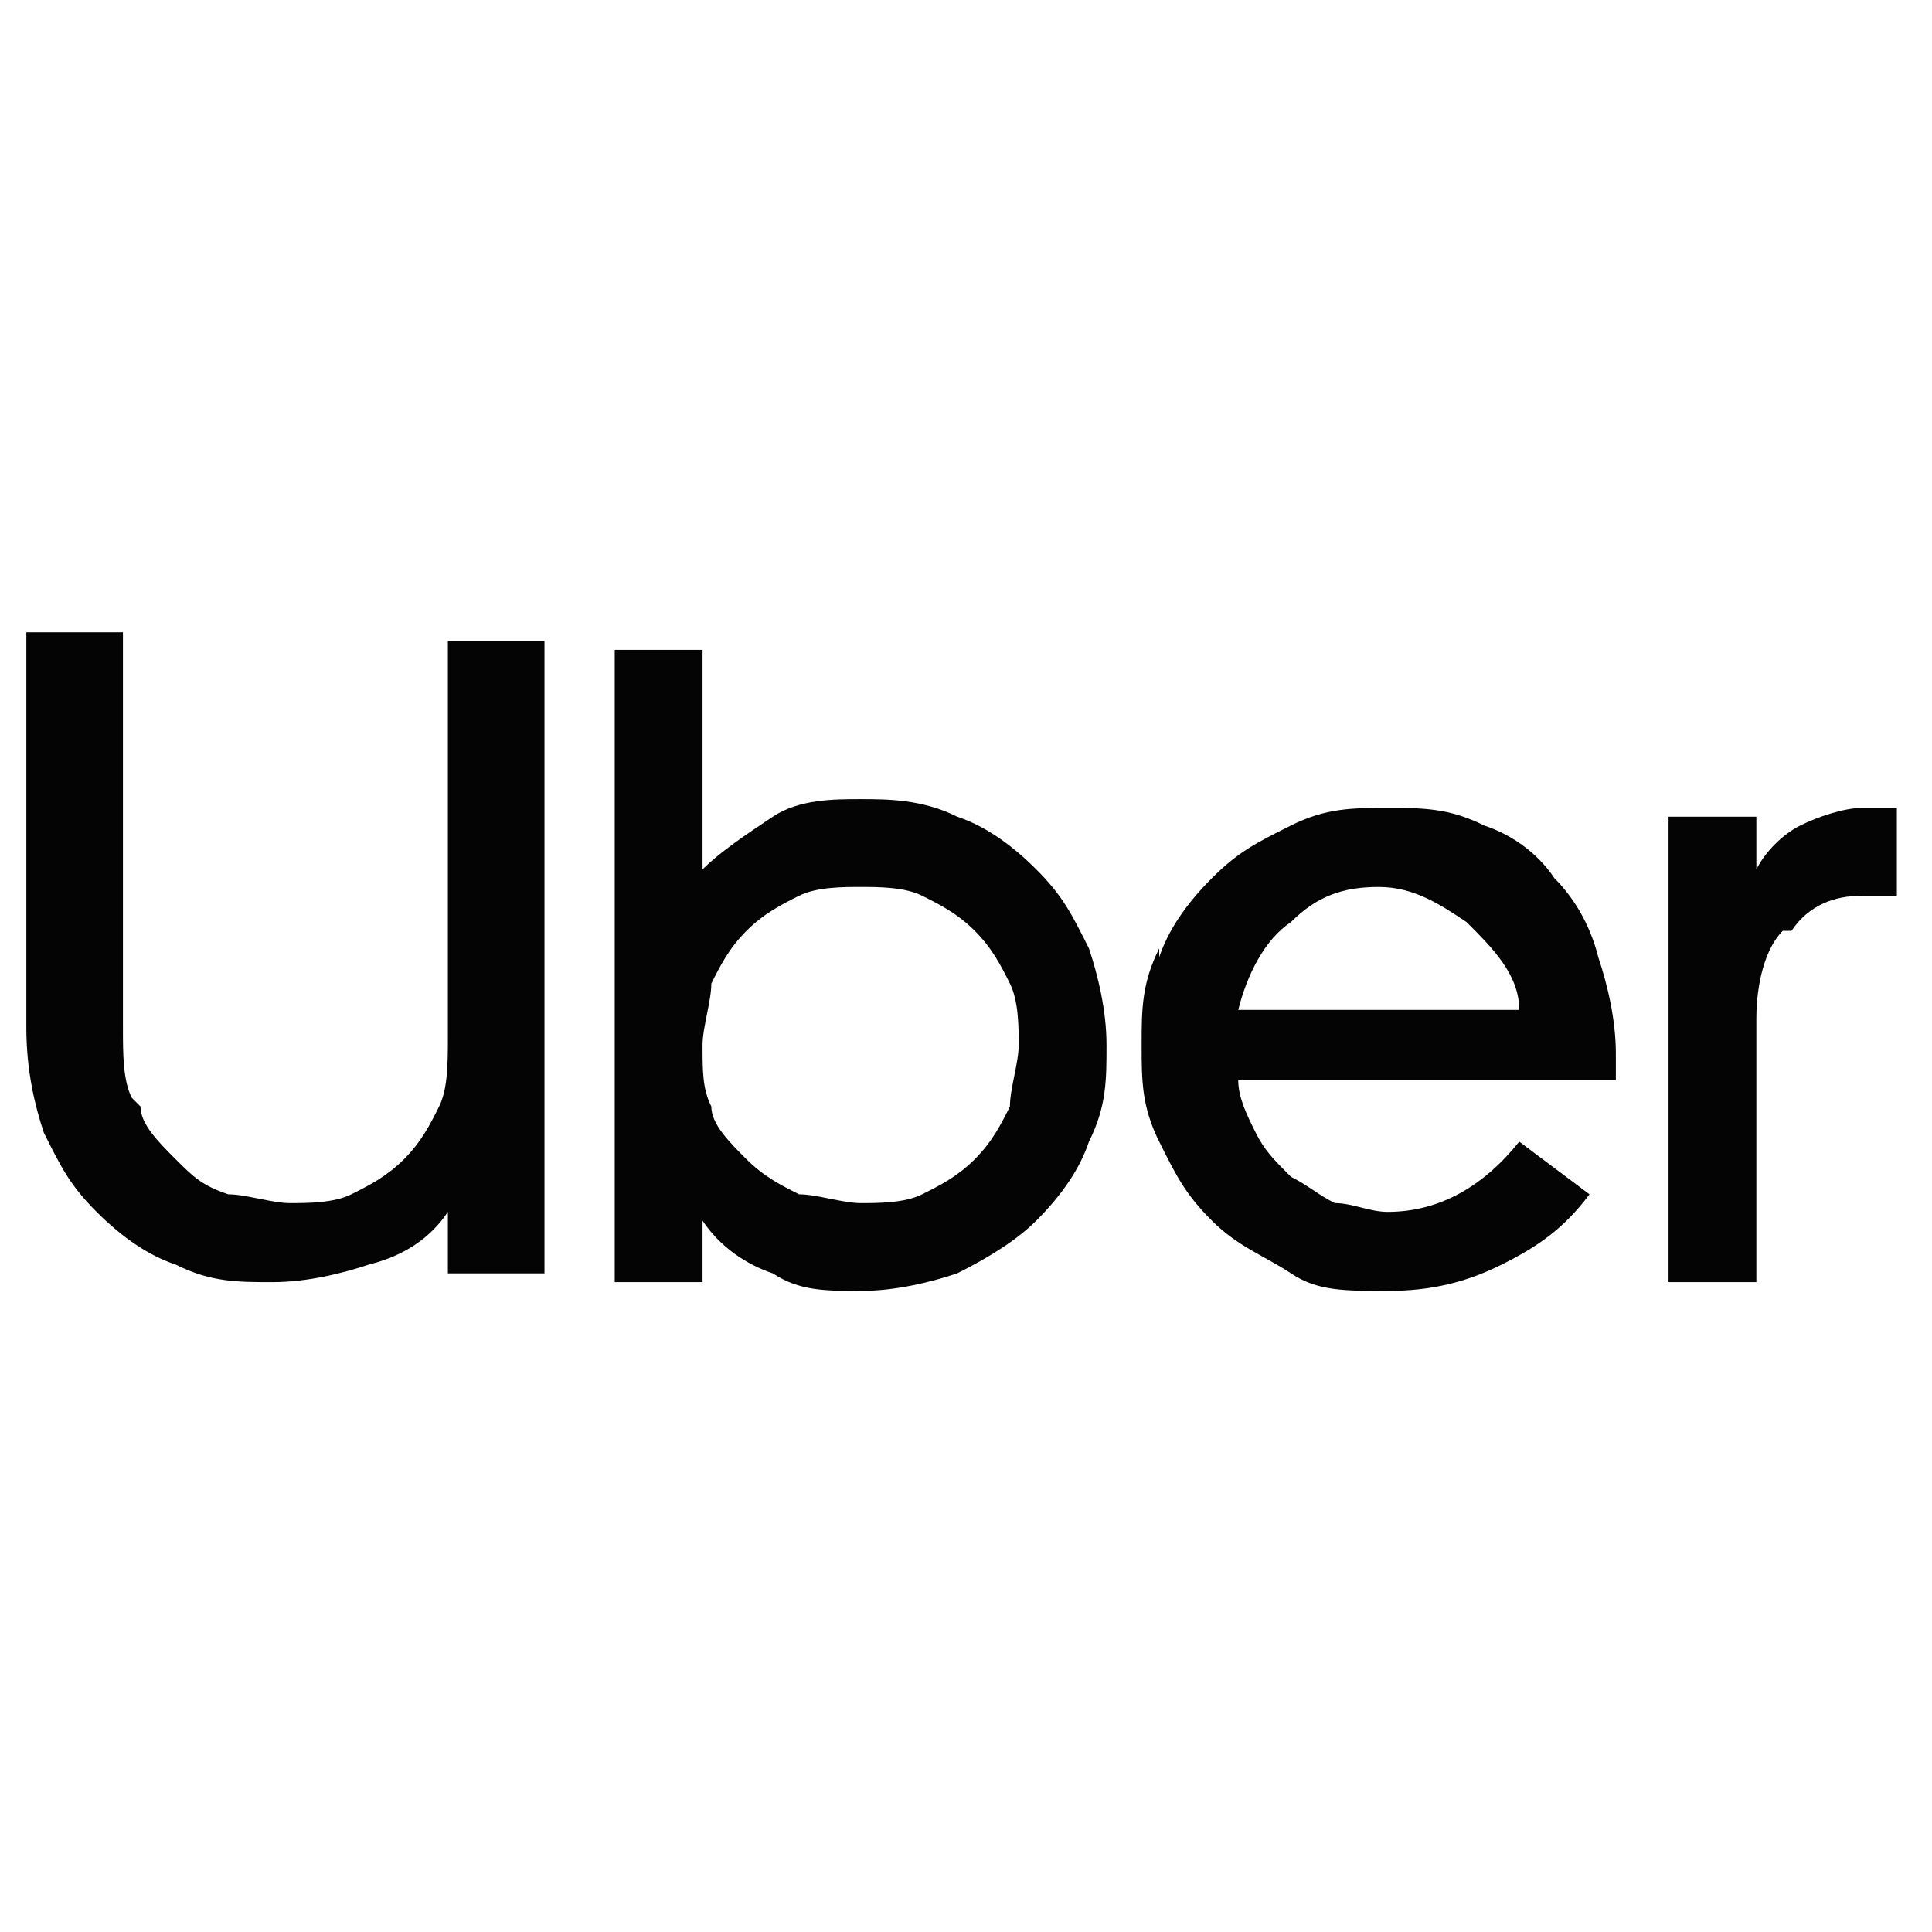 <?xml version="1.0" encoding="UTF-8"?>
<svg id="Layer_1" xmlns="http://www.w3.org/2000/svg" version="1.1" viewBox="0 0 22 22">
  <!-- Generator: Adobe Illustrator 29.2.1, SVG Export Plug-In . SVG Version: 2.1.0 Build 116)  -->
  <defs>
    <style>
      .st0 {
        fill: #040404;
      }
    </style>
  </defs>
  <path class="st0" d="M1.6,12.6c0,.2.2.4.4.6.2.2.3.3.6.4.2,0,.5.1.7.1s.5,0,.7-.1.4-.2.6-.4c.2-.2.3-.4.4-.6s.1-.5.1-.8v-4.5h1.1v7.2h-1.1v-.7c-.2.3-.5.5-.9.6-.3.1-.7.2-1.1.2s-.7,0-1.1-.2c-.3-.1-.6-.3-.9-.6s-.4-.5-.6-.9c-.1-.3-.2-.7-.2-1.2v-4.5h1.1v4.5c0,.3,0,.6.1.8Z"/>
  <path class="st0" d="M8,7.3v2.6c.2-.2.5-.4.8-.6s.7-.2,1-.2.7,0,1.1.2c.3.1.6.3.9.6s.4.5.6.9c.1.3.2.7.2,1.1s0,.7-.2,1.1c-.1.3-.3.6-.6.9-.2.2-.5.4-.9.6-.3.1-.7.2-1.1.2s-.7,0-1-.2c-.3-.1-.6-.3-.8-.6v.7h-1v-7.2h1ZM8.1,12.6c0,.2.2.4.4.6s.4.3.6.4c.2,0,.5.1.7.1s.5,0,.7-.1.4-.2.6-.4c.2-.2.3-.4.4-.6,0-.2.1-.5.1-.7s0-.5-.1-.7-.2-.4-.4-.6c-.2-.2-.4-.3-.6-.4s-.5-.1-.7-.1-.5,0-.7.1-.4.2-.6.4c-.2.2-.3.4-.4.6,0,.2-.1.5-.1.7,0,.3,0,.5.1.7Z"/>
  <path class="st0" d="M13.2,10.9c.1-.3.3-.6.6-.9s.5-.4.9-.6.7-.2,1.1-.2.7,0,1.1.2c.3.1.6.3.8.6.2.2.4.5.5.9.1.3.2.7.2,1.1v.3h-4.3c0,.2.1.4.2.6.1.2.2.3.4.5.2.1.3.2.5.3.2,0,.4.1.6.1.6,0,1.1-.3,1.5-.8l.8.6c-.3.4-.6.6-1,.8-.4.2-.8.3-1.3.3s-.8,0-1.1-.2-.6-.3-.9-.6-.4-.5-.6-.9-.2-.7-.2-1.1c0-.4,0-.7.2-1.1ZM14.7,10.5c-.3.2-.5.6-.6,1h3.2c0-.4-.3-.7-.6-1-.3-.2-.6-.4-1-.4-.4,0-.7.1-1,.4Z"/>
  <path class="st0" d="M20.3,10.6c-.2.2-.3.6-.3,1v3h-1v-5.3h1v.6c.1-.2.3-.4.5-.5.2-.1.5-.2.7-.2h.4v1h-.4c-.3,0-.6.1-.8.4Z"/>
</svg>